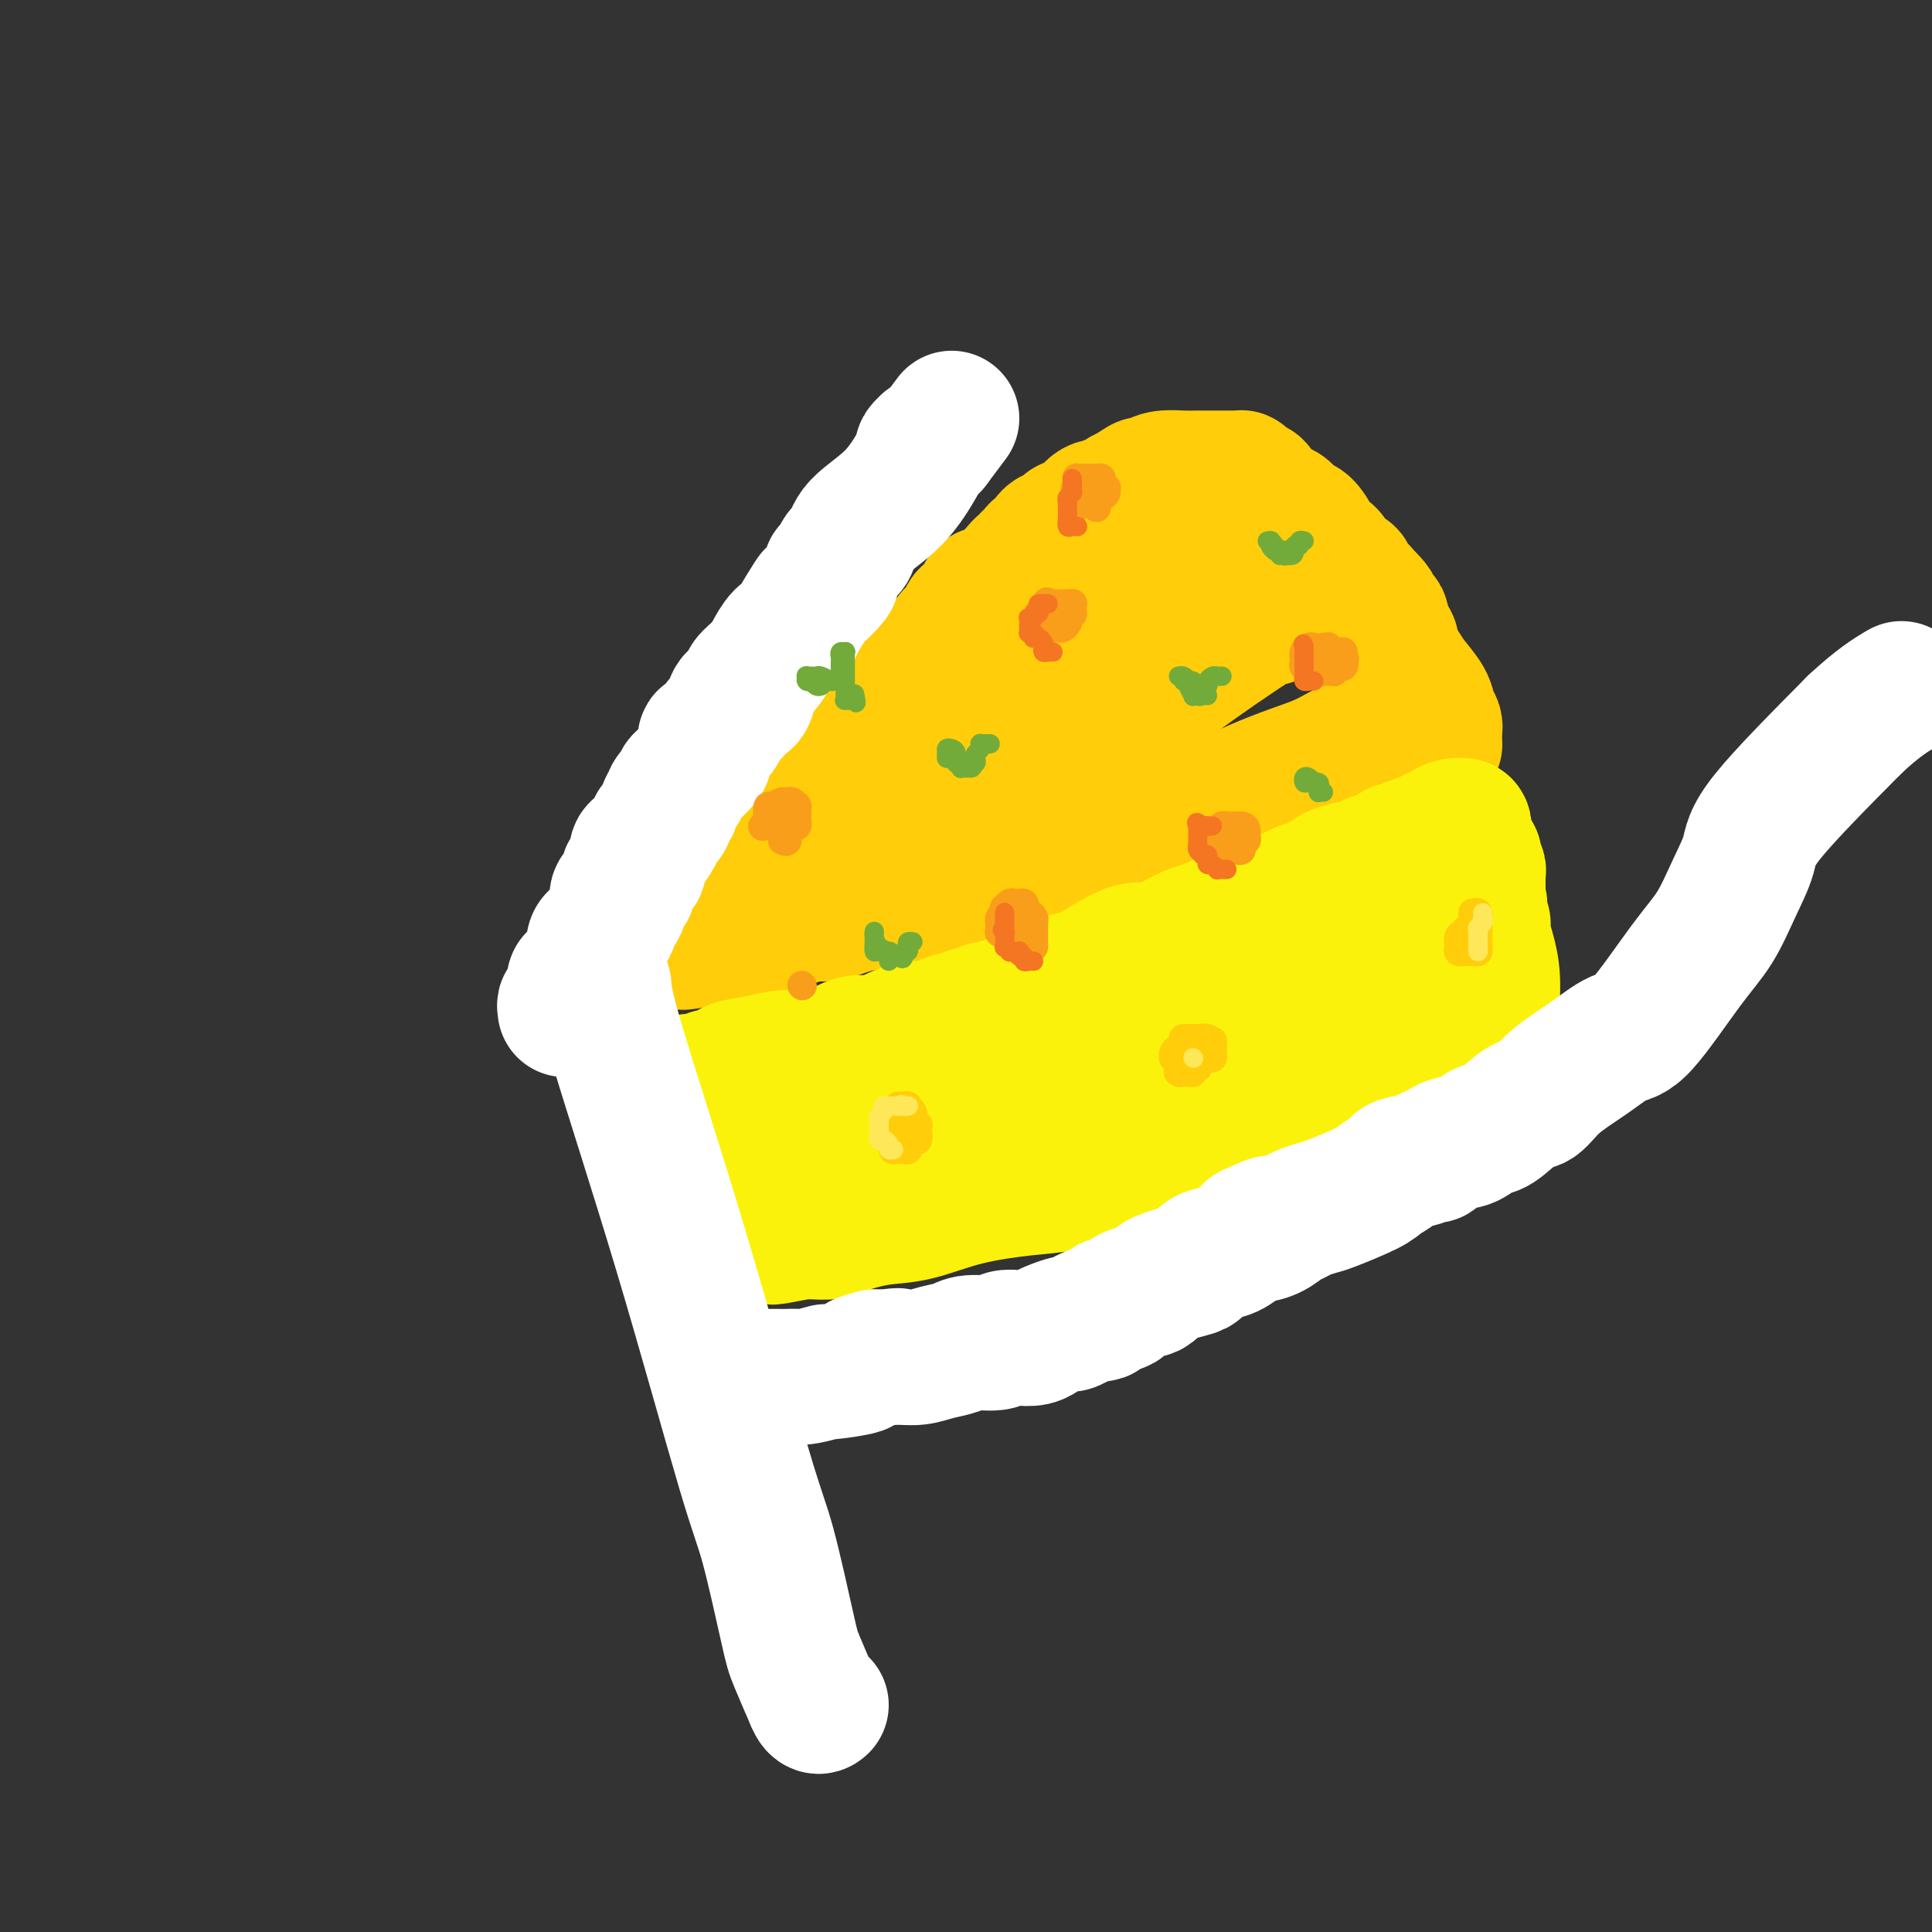 <svg viewBox='0 0 400 400' version='1.1' xmlns='http://www.w3.org/2000/svg' xmlns:xlink='http://www.w3.org/1999/xlink'><rect x="0" y="0" width="400" height="400" fill="#333333" stroke="none"/><g fill='none' stroke='rgb(255,205,10)' stroke-width='28' stroke-linecap='round' stroke-linejoin='round'><path d='M139,190c-5.905,3.611 -11.810,7.223 4,-2c15.810,-9.223 53.336,-31.279 75,-44c21.664,-12.721 27.466,-16.106 33,-19c5.534,-2.894 10.800,-5.297 14,-7c3.200,-1.703 4.335,-2.705 5,-3c0.665,-0.295 0.860,0.117 1,0c0.140,-0.117 0.223,-0.763 0,-1c-0.223,-0.237 -0.753,-0.065 -1,0c-0.247,0.065 -0.212,0.021 0,0c0.212,-0.021 0.601,-0.020 0,0c-0.601,0.020 -2.191,0.060 -3,0c-0.809,-0.060 -0.838,-0.221 -1,0c-0.162,0.221 -0.456,0.822 -1,1c-0.544,0.178 -1.339,-0.067 -2,0c-0.661,0.067 -1.189,0.448 -2,1c-0.811,0.552 -1.906,1.276 -3,2'/><path d='M258,118c-3.302,1.280 -5.557,2.980 -11,7c-5.443,4.020 -14.073,10.359 -19,14c-4.927,3.641 -6.149,4.583 -11,8c-4.851,3.417 -13.330,9.310 -19,13c-5.670,3.690 -8.530,5.178 -10,6c-1.470,0.822 -1.548,0.977 -2,1c-0.452,0.023 -1.276,-0.087 -2,0c-0.724,0.087 -1.348,0.371 -2,1c-0.652,0.629 -1.330,1.602 -2,2c-0.670,0.398 -1.330,0.219 -2,1c-0.670,0.781 -1.348,2.522 -2,3c-0.652,0.478 -1.278,-0.305 -2,0c-0.722,0.305 -1.541,1.700 -3,3c-1.459,1.300 -3.557,2.506 -5,3c-1.443,0.494 -2.229,0.276 -3,1c-0.771,0.724 -1.527,2.390 -2,3c-0.473,0.610 -0.662,0.163 -1,0c-0.338,-0.163 -0.824,-0.044 -1,0c-0.176,0.044 -0.040,0.012 0,0c0.040,-0.012 -0.014,-0.004 0,0c0.014,0.004 0.096,0.003 0,0c-0.096,-0.003 -0.371,-0.009 0,0c0.371,0.009 1.388,0.033 2,0c0.612,-0.033 0.819,-0.124 1,0c0.181,0.124 0.338,0.464 1,0c0.662,-0.464 1.831,-1.732 3,-3'/><path d='M166,181c0.775,-0.609 0.212,-0.632 2,-1c1.788,-0.368 5.927,-1.082 11,-3c5.073,-1.918 11.079,-5.040 16,-8c4.921,-2.960 8.756,-5.758 13,-8c4.244,-2.242 8.898,-3.929 11,-5c2.102,-1.071 1.654,-1.526 2,-2c0.346,-0.474 1.486,-0.967 2,-1c0.514,-0.033 0.400,0.393 1,0c0.600,-0.393 1.913,-1.607 4,-3c2.087,-1.393 4.946,-2.967 7,-4c2.054,-1.033 3.301,-1.525 4,-2c0.699,-0.475 0.848,-0.934 5,-4c4.152,-3.066 12.307,-8.740 16,-11c3.693,-2.260 2.926,-1.107 3,-1c0.074,0.107 0.991,-0.832 2,-2c1.009,-1.168 2.112,-2.564 3,-3c0.888,-0.436 1.561,0.087 2,0c0.439,-0.087 0.643,-0.783 1,-1c0.357,-0.217 0.866,0.044 1,0c0.134,-0.044 -0.107,-0.393 0,-1c0.107,-0.607 0.561,-1.473 1,-2c0.439,-0.527 0.864,-0.716 1,-1c0.136,-0.284 -0.016,-0.665 0,-1c0.016,-0.335 0.200,-0.626 0,-1c-0.200,-0.374 -0.785,-0.831 -1,-1c-0.215,-0.169 -0.062,-0.048 0,0c0.062,0.048 0.031,0.024 0,0'/><path d='M273,115c0.244,-0.693 -0.146,1.074 0,2c0.146,0.926 0.828,1.009 1,1c0.172,-0.009 -0.166,-0.111 0,0c0.166,0.111 0.838,0.436 1,1c0.162,0.564 -0.184,1.369 0,2c0.184,0.631 0.898,1.089 1,1c0.102,-0.089 -0.408,-0.726 0,0c0.408,0.726 1.733,2.816 3,4c1.267,1.184 2.475,1.461 3,2c0.525,0.539 0.366,1.340 1,2c0.634,0.660 2.061,1.181 3,2c0.939,0.819 1.389,1.938 2,3c0.611,1.062 1.383,2.067 2,3c0.617,0.933 1.079,1.795 2,3c0.921,1.205 2.299,2.753 3,4c0.701,1.247 0.724,2.193 1,3c0.276,0.807 0.806,1.474 1,2c0.194,0.526 0.052,0.910 0,1c-0.052,0.090 -0.014,-0.116 0,0c0.014,0.116 0.004,0.553 0,1c-0.004,0.447 -0.003,0.904 0,1c0.003,0.096 0.006,-0.171 0,0c-0.006,0.171 -0.023,0.778 0,1c0.023,0.222 0.085,0.060 0,0c-0.085,-0.060 -0.315,-0.016 -1,0c-0.685,0.016 -1.823,0.004 -3,0c-1.177,-0.004 -2.394,-0.001 -3,0c-0.606,0.001 -0.602,0.000 -1,0c-0.398,-0.000 -1.199,-0.000 -2,0'/><path d='M287,154c-1.655,-0.002 -0.793,-0.006 -1,0c-0.207,0.006 -1.482,0.023 -2,0c-0.518,-0.023 -0.279,-0.086 -1,0c-0.721,0.086 -2.403,0.320 -4,1c-1.597,0.680 -3.111,1.807 -6,3c-2.889,1.193 -7.155,2.452 -13,5c-5.845,2.548 -13.270,6.386 -17,8c-3.730,1.614 -3.764,1.006 -4,1c-0.236,-0.006 -0.673,0.590 -2,1c-1.327,0.410 -3.542,0.634 -5,1c-1.458,0.366 -2.157,0.875 -2,1c0.157,0.125 1.169,-0.133 0,0c-1.169,0.133 -4.521,0.658 -6,1c-1.479,0.342 -1.086,0.501 -3,1c-1.914,0.499 -6.134,1.337 -9,2c-2.866,0.663 -4.378,1.152 -7,2c-2.622,0.848 -6.356,2.056 -9,3c-2.644,0.944 -4.199,1.625 -7,2c-2.801,0.375 -6.849,0.443 -10,1c-3.151,0.557 -5.406,1.601 -7,2c-1.594,0.399 -2.528,0.153 -3,0c-0.472,-0.153 -0.480,-0.213 -1,0c-0.520,0.213 -1.550,0.697 -3,1c-1.450,0.303 -3.319,0.424 -5,1c-1.681,0.576 -3.172,1.608 -4,2c-0.828,0.392 -0.991,0.143 -2,0c-1.009,-0.143 -2.864,-0.182 -4,0c-1.136,0.182 -1.552,0.585 -3,1c-1.448,0.415 -3.928,0.843 -5,1c-1.072,0.157 -0.735,0.045 -1,0c-0.265,-0.045 -1.133,-0.022 -2,0'/><path d='M139,195c-7.918,1.393 -2.714,0.374 -1,0c1.714,-0.374 -0.063,-0.103 -1,0c-0.937,0.103 -1.035,0.038 -1,0c0.035,-0.038 0.203,-0.049 0,0c-0.203,0.049 -0.776,0.156 -1,0c-0.224,-0.156 -0.098,-0.577 0,-1c0.098,-0.423 0.170,-0.848 0,-1c-0.170,-0.152 -0.581,-0.030 -1,0c-0.419,0.030 -0.845,-0.033 -1,0c-0.155,0.033 -0.037,0.162 0,0c0.037,-0.162 -0.006,-0.616 0,-1c0.006,-0.384 0.061,-0.699 0,-1c-0.061,-0.301 -0.236,-0.589 0,-1c0.236,-0.411 0.885,-0.946 1,-1c0.115,-0.054 -0.303,0.371 0,0c0.303,-0.371 1.327,-1.539 2,-2c0.673,-0.461 0.994,-0.215 1,0c0.006,0.215 -0.302,0.398 0,0c0.302,-0.398 1.216,-1.378 2,-2c0.784,-0.622 1.439,-0.887 2,-1c0.561,-0.113 1.029,-0.072 1,0c-0.029,0.072 -0.555,0.177 0,0c0.555,-0.177 2.190,-0.636 3,-1c0.810,-0.364 0.794,-0.634 1,-1c0.206,-0.366 0.632,-0.829 1,-1c0.368,-0.171 0.676,-0.049 2,-1c1.324,-0.951 3.662,-2.976 6,-5'/><path d='M155,175c6.532,-5.758 11.861,-12.653 16,-17c4.139,-4.347 7.088,-6.148 10,-9c2.912,-2.852 5.789,-6.757 8,-9c2.211,-2.243 3.757,-2.824 5,-4c1.243,-1.176 2.182,-2.948 3,-4c0.818,-1.052 1.513,-1.386 2,-2c0.487,-0.614 0.765,-1.509 1,-2c0.235,-0.491 0.428,-0.577 1,-1c0.572,-0.423 1.525,-1.183 2,-2c0.475,-0.817 0.473,-1.689 1,-2c0.527,-0.311 1.581,-0.059 3,-1c1.419,-0.941 3.201,-3.074 4,-4c0.799,-0.926 0.614,-0.643 1,-1c0.386,-0.357 1.342,-1.352 2,-2c0.658,-0.648 1.017,-0.948 1,-1c-0.017,-0.052 -0.409,0.146 0,0c0.409,-0.146 1.619,-0.635 2,-1c0.381,-0.365 -0.068,-0.605 0,-1c0.068,-0.395 0.652,-0.946 1,-1c0.348,-0.054 0.460,0.390 1,0c0.540,-0.390 1.510,-1.615 2,-2c0.490,-0.385 0.502,0.070 1,0c0.498,-0.070 1.481,-0.664 2,-1c0.519,-0.336 0.573,-0.415 1,-1c0.427,-0.585 1.226,-1.676 2,-2c0.774,-0.324 1.521,0.120 2,0c0.479,-0.120 0.689,-0.803 1,-1c0.311,-0.197 0.723,0.091 1,0c0.277,-0.091 0.421,-0.563 1,-1c0.579,-0.437 1.594,-0.839 2,-1c0.406,-0.161 0.203,-0.080 0,0'/><path d='M234,102c4.969,-3.498 1.891,-0.744 1,0c-0.891,0.744 0.406,-0.522 1,-1c0.594,-0.478 0.484,-0.166 1,0c0.516,0.166 1.659,0.188 2,0c0.341,-0.188 -0.118,-0.586 0,-1c0.118,-0.414 0.814,-0.843 2,-1c1.186,-0.157 2.860,-0.042 4,0c1.140,0.042 1.744,0.011 3,0c1.256,-0.011 3.164,-0.003 4,0c0.836,0.003 0.602,0.000 1,0c0.398,-0.000 1.430,0.003 2,0c0.570,-0.003 0.677,-0.011 1,0c0.323,0.011 0.860,0.040 1,0c0.140,-0.040 -0.119,-0.149 0,0c0.119,0.149 0.616,0.555 1,1c0.384,0.445 0.655,0.930 1,1c0.345,0.070 0.764,-0.275 1,0c0.236,0.275 0.289,1.171 1,2c0.711,0.829 2.078,1.590 3,2c0.922,0.410 1.398,0.467 2,1c0.602,0.533 1.330,1.541 2,2c0.670,0.459 1.281,0.368 2,1c0.719,0.632 1.545,1.986 2,3c0.455,1.014 0.539,1.686 1,2c0.461,0.314 1.299,0.269 2,1c0.701,0.731 1.266,2.237 2,3c0.734,0.763 1.636,0.782 2,1c0.364,0.218 0.190,0.636 0,1c-0.190,0.364 -0.397,0.675 0,1c0.397,0.325 1.399,0.664 2,1c0.601,0.336 0.800,0.668 1,1'/><path d='M282,123c3.947,3.909 1.813,2.182 1,2c-0.813,-0.182 -0.306,1.180 0,2c0.306,0.820 0.411,1.098 1,1c0.589,-0.098 1.660,-0.573 2,0c0.340,0.573 -0.053,2.195 0,3c0.053,0.805 0.550,0.794 1,1c0.450,0.206 0.853,0.630 1,1c0.147,0.370 0.040,0.687 0,1c-0.040,0.313 -0.011,0.623 0,1c0.011,0.377 0.003,0.822 0,1c-0.003,0.178 -0.002,0.089 0,0'/></g>
<g fill='none' stroke='rgb(251,242,11)' stroke-width='28' stroke-linecap='round' stroke-linejoin='round'><path d='M144,224c0.333,-0.030 0.665,-0.060 1,0c0.335,0.060 0.672,0.209 1,0c0.328,-0.209 0.648,-0.777 1,-1c0.352,-0.223 0.735,-0.101 1,0c0.265,0.101 0.410,0.181 1,0c0.590,-0.181 1.624,-0.622 2,-1c0.376,-0.378 0.095,-0.691 1,-1c0.905,-0.309 2.997,-0.612 5,-1c2.003,-0.388 3.918,-0.860 5,-1c1.082,-0.140 1.329,0.050 3,0c1.671,-0.050 4.764,-0.342 7,-1c2.236,-0.658 3.615,-1.683 5,-2c1.385,-0.317 2.778,0.074 4,0c1.222,-0.074 2.275,-0.611 3,-1c0.725,-0.389 1.124,-0.629 2,-1c0.876,-0.371 2.230,-0.873 3,-1c0.770,-0.127 0.955,0.122 2,0c1.045,-0.122 2.948,-0.616 4,-1c1.052,-0.384 1.251,-0.660 3,-1c1.749,-0.340 5.048,-0.745 6,-1c0.952,-0.255 -0.442,-0.358 1,-1c1.442,-0.642 5.721,-1.821 10,-3'/><path d='M215,206c12.042,-3.416 6.648,-2.957 6,-3c-0.648,-0.043 3.450,-0.589 5,-1c1.550,-0.411 0.551,-0.688 2,-1c1.449,-0.312 5.345,-0.658 7,-1c1.655,-0.342 1.068,-0.680 1,-1c-0.068,-0.320 0.382,-0.621 1,-1c0.618,-0.379 1.405,-0.835 2,-1c0.595,-0.165 0.997,-0.037 1,0c0.003,0.037 -0.393,-0.016 0,0c0.393,0.016 1.577,0.103 3,0c1.423,-0.103 3.086,-0.395 4,-1c0.914,-0.605 1.080,-1.524 2,-2c0.920,-0.476 2.595,-0.508 4,-1c1.405,-0.492 2.540,-1.442 4,-2c1.460,-0.558 3.246,-0.724 5,-1c1.754,-0.276 3.475,-0.662 4,-1c0.525,-0.338 -0.147,-0.629 0,-1c0.147,-0.371 1.114,-0.821 2,-1c0.886,-0.179 1.693,-0.085 2,0c0.307,0.085 0.114,0.163 0,0c-0.114,-0.163 -0.149,-0.566 0,-1c0.149,-0.434 0.482,-0.900 1,-1c0.518,-0.100 1.222,0.166 2,0c0.778,-0.166 1.631,-0.766 2,-1c0.369,-0.234 0.253,-0.104 1,0c0.747,0.104 2.358,0.183 3,0c0.642,-0.183 0.316,-0.626 0,-1c-0.316,-0.374 -0.624,-0.678 0,-1c0.624,-0.322 2.178,-0.664 3,-1c0.822,-0.336 0.911,-0.668 1,-1'/><path d='M283,180c10.411,-4.018 2.440,-1.063 0,0c-2.440,1.063 0.652,0.232 2,0c1.348,-0.232 0.954,0.133 1,0c0.046,-0.133 0.533,-0.764 1,-1c0.467,-0.236 0.913,-0.077 1,0c0.087,0.077 -0.187,0.072 0,0c0.187,-0.072 0.835,-0.213 1,0c0.165,0.213 -0.152,0.778 0,1c0.152,0.222 0.772,0.101 1,0c0.228,-0.101 0.062,-0.181 0,0c-0.062,0.181 -0.020,0.623 0,1c0.020,0.377 0.020,0.689 0,1c-0.020,0.311 -0.058,0.622 0,1c0.058,0.378 0.212,0.822 0,1c-0.212,0.178 -0.789,0.089 -1,0c-0.211,-0.089 -0.057,-0.178 0,0c0.057,0.178 0.015,0.623 0,1c-0.015,0.377 -0.004,0.686 0,1c0.004,0.314 0.001,0.633 0,1c-0.001,0.367 -0.000,0.784 0,1c0.000,0.216 0.000,0.233 0,1c-0.000,0.767 -0.000,2.285 0,3c0.000,0.715 0.000,0.628 0,1c-0.000,0.372 -0.000,1.203 0,2c0.000,0.797 0.000,1.561 0,2c-0.000,0.439 -0.000,0.554 0,1c0.000,0.446 0.000,1.223 0,2'/><path d='M289,200c-0.155,3.190 -0.041,2.165 0,2c0.041,-0.165 0.011,0.530 0,1c-0.011,0.470 -0.003,0.715 0,1c0.003,0.285 0.001,0.611 0,1c-0.001,0.389 0.001,0.840 0,1c-0.001,0.160 -0.003,0.028 0,0c0.003,-0.028 0.012,0.049 0,0c-0.012,-0.049 -0.044,-0.223 0,0c0.044,0.223 0.162,0.844 0,1c-0.162,0.156 -0.606,-0.154 -1,0c-0.394,0.154 -0.738,0.773 -1,1c-0.262,0.227 -0.442,0.061 -1,0c-0.558,-0.061 -1.495,-0.016 -2,0c-0.505,0.016 -0.577,0.004 -1,0c-0.423,-0.004 -1.198,-0.001 -2,0c-0.802,0.001 -1.633,-0.000 -2,0c-0.367,0.000 -0.271,0.003 -1,0c-0.729,-0.003 -2.284,-0.011 -3,0c-0.716,0.011 -0.594,0.041 -1,0c-0.406,-0.041 -1.341,-0.152 -2,0c-0.659,0.152 -1.043,0.566 -2,1c-0.957,0.434 -2.487,0.889 -3,1c-0.513,0.111 -0.008,-0.123 -1,0c-0.992,0.123 -3.480,0.604 -5,1c-1.520,0.396 -2.070,0.708 -3,1c-0.930,0.292 -2.239,0.563 -4,1c-1.761,0.437 -3.974,1.041 -6,2c-2.026,0.959 -3.865,2.274 -6,3c-2.135,0.726 -4.568,0.863 -7,1'/><path d='M235,219c-7.354,2.743 -7.239,4.099 -8,5c-0.761,0.901 -2.397,1.345 -4,2c-1.603,0.655 -3.172,1.520 -4,2c-0.828,0.480 -0.916,0.574 -2,1c-1.084,0.426 -3.162,1.185 -5,2c-1.838,0.815 -3.434,1.685 -4,2c-0.566,0.315 -0.103,0.074 0,0c0.103,-0.074 -0.155,0.018 -1,0c-0.845,-0.018 -2.279,-0.145 -3,0c-0.721,0.145 -0.731,0.564 -2,1c-1.269,0.436 -3.797,0.890 -5,1c-1.203,0.110 -1.083,-0.124 -1,0c0.083,0.124 0.127,0.608 -1,1c-1.127,0.392 -3.424,0.694 -5,1c-1.576,0.306 -2.429,0.618 -3,1c-0.571,0.382 -0.860,0.835 -2,1c-1.140,0.165 -3.131,0.043 -4,0c-0.869,-0.043 -0.617,-0.008 -1,0c-0.383,0.008 -1.402,-0.012 -2,0c-0.598,0.012 -0.774,0.055 -1,0c-0.226,-0.055 -0.502,-0.207 -1,0c-0.498,0.207 -1.218,0.773 -2,1c-0.782,0.227 -1.627,0.114 -2,0c-0.373,-0.114 -0.275,-0.228 -1,0c-0.725,0.228 -2.273,0.797 -3,1c-0.727,0.203 -0.632,0.040 -1,0c-0.368,-0.040 -1.198,0.042 -2,0c-0.802,-0.042 -1.576,-0.207 -2,0c-0.424,0.207 -0.499,0.787 -1,1c-0.501,0.213 -1.429,0.061 -2,0c-0.571,-0.061 -0.786,-0.030 -1,0'/><path d='M159,242c-8.208,1.426 -4.227,0.491 -3,0c1.227,-0.491 -0.301,-0.538 -1,0c-0.699,0.538 -0.568,1.661 -1,2c-0.432,0.339 -1.425,-0.105 -2,0c-0.575,0.105 -0.731,0.760 -1,1c-0.269,0.240 -0.650,0.064 -1,0c-0.350,-0.064 -0.668,-0.017 -1,0c-0.332,0.017 -0.676,0.004 -1,0c-0.324,-0.004 -0.626,-0.000 -1,0c-0.374,0.000 -0.818,-0.003 -1,0c-0.182,0.003 -0.102,0.012 0,0c0.102,-0.012 0.224,-0.044 0,0c-0.224,0.044 -0.796,0.165 -1,0c-0.204,-0.165 -0.041,-0.617 0,-1c0.041,-0.383 -0.042,-0.698 0,-1c0.042,-0.302 0.207,-0.592 0,-1c-0.207,-0.408 -0.788,-0.935 -1,-1c-0.212,-0.065 -0.057,0.334 0,0c0.057,-0.334 0.015,-1.399 0,-2c-0.015,-0.601 -0.004,-0.739 0,-1c0.004,-0.261 0.001,-0.646 0,-1c-0.001,-0.354 -0.001,-0.677 0,-1'/><path d='M144,236c-0.377,-1.782 -0.818,-1.738 -1,-2c-0.182,-0.262 -0.105,-0.831 0,-1c0.105,-0.169 0.238,0.061 0,0c-0.238,-0.061 -0.848,-0.413 -1,-1c-0.152,-0.587 0.156,-1.410 0,-2c-0.156,-0.590 -0.774,-0.946 -1,-1c-0.226,-0.054 -0.060,0.193 0,0c0.060,-0.193 0.016,-0.825 0,-1c-0.016,-0.175 -0.002,0.107 0,0c0.002,-0.107 -0.007,-0.603 0,-1c0.007,-0.397 0.029,-0.695 0,-1c-0.029,-0.305 -0.111,-0.617 0,-1c0.111,-0.383 0.415,-0.836 1,-1c0.585,-0.164 1.452,-0.040 2,0c0.548,0.040 0.776,-0.003 1,0c0.224,0.003 0.443,0.054 1,0c0.557,-0.054 1.450,-0.211 2,0c0.550,0.211 0.756,0.790 1,1c0.244,0.210 0.527,0.050 1,0c0.473,-0.050 1.136,0.009 2,0c0.864,-0.009 1.929,-0.085 3,0c1.071,0.085 2.149,0.332 5,0c2.851,-0.332 7.474,-1.241 12,-3c4.526,-1.759 8.953,-4.366 13,-6c4.047,-1.634 7.714,-2.294 10,-3c2.286,-0.706 3.190,-1.457 4,-2c0.810,-0.543 1.526,-0.877 2,-1c0.474,-0.123 0.707,-0.035 1,0c0.293,0.035 0.647,0.018 1,0'/><path d='M203,210c6.896,-2.250 2.637,-0.374 1,0c-1.637,0.374 -0.651,-0.752 0,-1c0.651,-0.248 0.967,0.384 3,0c2.033,-0.384 5.782,-1.783 9,-3c3.218,-1.217 5.906,-2.253 9,-4c3.094,-1.747 6.596,-4.206 9,-5c2.404,-0.794 3.712,0.078 5,0c1.288,-0.078 2.557,-1.106 4,-2c1.443,-0.894 3.061,-1.654 4,-2c0.939,-0.346 1.198,-0.276 3,-1c1.802,-0.724 5.147,-2.240 7,-3c1.853,-0.760 2.212,-0.763 3,-1c0.788,-0.237 2.003,-0.707 3,-1c0.997,-0.293 1.776,-0.408 3,-1c1.224,-0.592 2.893,-1.660 4,-2c1.107,-0.340 1.653,0.050 2,0c0.347,-0.050 0.497,-0.539 1,-1c0.503,-0.461 1.359,-0.894 2,-1c0.641,-0.106 1.067,0.115 1,0c-0.067,-0.115 -0.626,-0.566 0,-1c0.626,-0.434 2.439,-0.851 3,-1c0.561,-0.149 -0.130,-0.030 0,0c0.130,0.030 1.080,-0.030 2,0c0.920,0.030 1.808,0.149 2,0c0.192,-0.149 -0.313,-0.566 0,-1c0.313,-0.434 1.445,-0.886 2,-1c0.555,-0.114 0.533,0.110 1,0c0.467,-0.110 1.424,-0.555 2,-1c0.576,-0.445 0.770,-0.889 1,-1c0.230,-0.111 0.494,0.111 1,0c0.506,-0.111 1.253,-0.556 2,-1'/><path d='M292,175c14.172,-5.349 5.103,-1.223 2,0c-3.103,1.223 -0.240,-0.457 1,-1c1.240,-0.543 0.858,0.051 1,0c0.142,-0.051 0.807,-0.749 1,-1c0.193,-0.251 -0.085,-0.057 0,0c0.085,0.057 0.535,-0.023 1,0c0.465,0.023 0.947,0.150 1,0c0.053,-0.150 -0.322,-0.577 0,-1c0.322,-0.423 1.340,-0.842 2,-1c0.660,-0.158 0.961,-0.054 1,0c0.039,0.054 -0.186,0.057 0,0c0.186,-0.057 0.782,-0.174 1,0c0.218,0.174 0.058,0.639 0,1c-0.058,0.361 -0.015,0.618 0,1c0.015,0.382 0.002,0.890 0,1c-0.002,0.110 0.007,-0.178 0,0c-0.007,0.178 -0.030,0.821 0,1c0.030,0.179 0.112,-0.107 0,0c-0.112,0.107 -0.419,0.606 0,1c0.419,0.394 1.562,0.682 2,1c0.438,0.318 0.170,0.667 0,1c-0.170,0.333 -0.242,0.652 0,1c0.242,0.348 0.797,0.726 1,1c0.203,0.274 0.054,0.445 0,1c-0.054,0.555 -0.015,1.496 0,2c0.015,0.504 0.004,0.573 0,1c-0.004,0.427 -0.002,1.214 0,2'/><path d='M306,186c0.769,2.439 0.191,1.036 0,1c-0.191,-0.036 0.004,1.293 0,2c-0.004,0.707 -0.207,0.790 0,1c0.207,0.210 0.825,0.548 1,1c0.175,0.452 -0.093,1.020 0,2c0.093,0.980 0.547,2.374 1,4c0.453,1.626 0.906,3.486 1,6c0.094,2.514 -0.170,5.681 0,8c0.170,2.319 0.774,3.788 1,5c0.226,1.212 0.074,2.167 0,3c-0.074,0.833 -0.072,1.544 0,2c0.072,0.456 0.212,0.658 0,1c-0.212,0.342 -0.778,0.824 -1,1c-0.222,0.176 -0.102,0.047 0,0c0.102,-0.047 0.185,-0.013 0,0c-0.185,0.013 -0.637,0.004 -1,0c-0.363,-0.004 -0.636,-0.005 -1,0c-0.364,0.005 -0.818,0.015 -1,0c-0.182,-0.015 -0.091,-0.056 0,0c0.091,0.056 0.183,0.208 0,0c-0.183,-0.208 -0.640,-0.776 -1,-1c-0.360,-0.224 -0.622,-0.102 -1,0c-0.378,0.102 -0.871,0.185 -1,0c-0.129,-0.185 0.106,-0.638 0,-1c-0.106,-0.362 -0.553,-0.633 -1,-1c-0.447,-0.367 -0.893,-0.830 -1,-1c-0.107,-0.170 0.125,-0.046 0,0c-0.125,0.046 -0.607,0.013 -1,0c-0.393,-0.013 -0.696,-0.007 -1,0'/><path d='M299,219c-2.108,-0.691 -1.879,-0.917 -2,-1c-0.121,-0.083 -0.591,-0.022 -1,0c-0.409,0.022 -0.756,0.006 -1,0c-0.244,-0.006 -0.385,-0.002 -1,0c-0.615,0.002 -1.704,0.001 -2,0c-0.296,-0.001 0.202,-0.003 0,0c-0.202,0.003 -1.103,0.011 -2,0c-0.897,-0.011 -1.791,-0.043 -2,0c-0.209,0.043 0.265,0.159 -2,1c-2.265,0.841 -7.271,2.407 -9,3c-1.729,0.593 -0.183,0.212 -2,1c-1.817,0.788 -6.999,2.746 -14,6c-7.001,3.254 -15.821,7.804 -20,10c-4.179,2.196 -3.716,2.039 -4,2c-0.284,-0.039 -1.316,0.042 -2,0c-0.684,-0.042 -1.021,-0.205 -2,0c-0.979,0.205 -2.601,0.780 -3,1c-0.399,0.220 0.427,0.086 0,0c-0.427,-0.086 -2.105,-0.123 -3,0c-0.895,0.123 -1.006,0.408 -2,1c-0.994,0.592 -2.869,1.492 -5,2c-2.131,0.508 -4.517,0.622 -8,1c-3.483,0.378 -8.063,1.018 -12,2c-3.937,0.982 -7.231,2.305 -10,3c-2.769,0.695 -5.014,0.761 -7,1c-1.986,0.239 -3.712,0.653 -5,1c-1.288,0.347 -2.139,0.629 -3,1c-0.861,0.371 -1.732,0.831 -3,1c-1.268,0.169 -2.934,0.048 -4,0c-1.066,-0.048 -1.533,-0.024 -2,0'/><path d='M166,255c-11.181,2.166 -3.635,0.581 -1,0c2.635,-0.581 0.358,-0.158 -1,0c-1.358,0.158 -1.799,0.052 -2,0c-0.201,-0.052 -0.163,-0.052 0,0c0.163,0.052 0.450,0.154 0,0c-0.450,-0.154 -1.637,-0.563 -2,-1c-0.363,-0.437 0.099,-0.901 0,-1c-0.099,-0.099 -0.757,0.166 -1,0c-0.243,-0.166 -0.069,-0.762 0,-1c0.069,-0.238 0.035,-0.119 0,0'/></g>
<g fill='none' stroke='rgb(255,255,255)' stroke-width='28' stroke-linecap='round' stroke-linejoin='round'><path d='M117,209c-0.083,-0.483 -0.166,-0.966 0,-1c0.166,-0.034 0.580,0.382 1,0c0.420,-0.382 0.845,-1.560 1,-2c0.155,-0.440 0.041,-0.141 0,0c-0.041,0.141 -0.008,0.125 0,0c0.008,-0.125 -0.009,-0.358 0,-1c0.009,-0.642 0.045,-1.692 0,-2c-0.045,-0.308 -0.171,0.126 0,0c0.171,-0.126 0.638,-0.811 1,-1c0.362,-0.189 0.619,0.119 1,0c0.381,-0.119 0.886,-0.666 1,-1c0.114,-0.334 -0.163,-0.457 0,-1c0.163,-0.543 0.765,-1.508 1,-2c0.235,-0.492 0.105,-0.513 0,-1c-0.105,-0.487 -0.183,-1.440 0,-2c0.183,-0.560 0.626,-0.728 1,-1c0.374,-0.272 0.678,-0.649 1,-1c0.322,-0.351 0.661,-0.675 1,-1'/><path d='M126,192c1.561,-3.257 0.962,-2.898 1,-3c0.038,-0.102 0.712,-0.665 1,-1c0.288,-0.335 0.190,-0.442 0,-1c-0.190,-0.558 -0.471,-1.567 0,-2c0.471,-0.433 1.694,-0.291 2,-1c0.306,-0.709 -0.305,-2.268 0,-3c0.305,-0.732 1.525,-0.637 2,-1c0.475,-0.363 0.205,-1.183 0,-2c-0.205,-0.817 -0.344,-1.629 0,-2c0.344,-0.371 1.172,-0.301 2,-1c0.828,-0.699 1.657,-2.167 2,-3c0.343,-0.833 0.201,-1.031 0,-1c-0.201,0.031 -0.462,0.290 0,0c0.462,-0.290 1.648,-1.128 2,-2c0.352,-0.872 -0.131,-1.778 0,-2c0.131,-0.222 0.875,0.238 1,0c0.125,-0.238 -0.371,-1.176 0,-2c0.371,-0.824 1.608,-1.534 2,-2c0.392,-0.466 -0.063,-0.690 0,-1c0.063,-0.310 0.643,-0.708 1,-1c0.357,-0.292 0.490,-0.479 1,-1c0.510,-0.521 1.398,-1.376 2,-2c0.602,-0.624 0.917,-1.018 1,-2c0.083,-0.982 -0.066,-2.553 0,-3c0.066,-0.447 0.346,0.231 1,0c0.654,-0.231 1.680,-1.371 2,-2c0.320,-0.629 -0.068,-0.746 0,-1c0.068,-0.254 0.591,-0.644 1,-1c0.409,-0.356 0.705,-0.678 1,-1'/><path d='M151,148c4.121,-6.905 1.925,-2.167 1,-1c-0.925,1.167 -0.578,-1.236 0,-2c0.578,-0.764 1.389,0.113 2,0c0.611,-0.113 1.024,-1.215 1,-2c-0.024,-0.785 -0.484,-1.254 0,-2c0.484,-0.746 1.913,-1.768 3,-3c1.087,-1.232 1.833,-2.672 2,-3c0.167,-0.328 -0.245,0.458 0,0c0.245,-0.458 1.149,-2.158 2,-3c0.851,-0.842 1.651,-0.825 2,-1c0.349,-0.175 0.247,-0.543 1,-2c0.753,-1.457 2.360,-4.002 3,-5c0.640,-0.998 0.314,-0.449 1,-1c0.686,-0.551 2.383,-2.202 3,-3c0.617,-0.798 0.154,-0.742 0,-1c-0.154,-0.258 0.000,-0.829 0,-1c-0.000,-0.171 -0.154,0.058 0,0c0.154,-0.058 0.617,-0.405 1,-1c0.383,-0.595 0.684,-1.440 1,-2c0.316,-0.560 0.645,-0.836 1,-1c0.355,-0.164 0.736,-0.215 1,-1c0.264,-0.785 0.409,-2.304 2,-4c1.591,-1.696 4.626,-3.568 7,-6c2.374,-2.432 4.085,-5.422 5,-7c0.915,-1.578 1.033,-1.743 1,-2c-0.033,-0.257 -0.219,-0.605 0,-1c0.219,-0.395 0.842,-0.838 1,-1c0.158,-0.162 -0.150,-0.044 0,0c0.150,0.044 0.757,0.012 1,0c0.243,-0.012 0.121,-0.006 0,0'/><path d='M193,92c7.000,-9.333 3.500,-4.667 0,0'/><path d='M125,204c0.158,2.007 0.315,4.015 3,13c2.685,8.985 7.897,24.948 13,42c5.103,17.052 10.097,35.195 13,45c2.903,9.805 3.716,11.273 5,16c1.284,4.727 3.040,12.714 4,17c0.960,4.286 1.122,4.872 2,7c0.878,2.128 2.470,5.800 3,7c0.530,1.200 -0.002,-0.070 0,0c0.002,0.070 0.539,1.480 1,2c0.461,0.520 0.846,0.148 1,0c0.154,-0.148 0.077,-0.074 0,0'/><path d='M151,285c0.357,0.000 0.715,0.000 1,0c0.285,-0.000 0.499,-0.000 1,0c0.501,0.000 1.289,0.000 2,0c0.711,-0.000 1.346,-0.000 2,0c0.654,0.000 1.327,0.001 2,0c0.673,-0.001 1.345,-0.004 2,0c0.655,0.004 1.294,0.016 2,0c0.706,-0.016 1.481,-0.060 2,0c0.519,0.060 0.784,0.224 2,0c1.216,-0.224 3.385,-0.834 4,-1c0.615,-0.166 -0.324,0.113 1,0c1.324,-0.113 4.910,-0.619 6,-1c1.090,-0.381 -0.316,-0.638 0,-1c0.316,-0.362 2.354,-0.828 3,-1c0.646,-0.172 -0.101,-0.049 0,0c0.101,0.049 1.051,0.025 2,0'/><path d='M183,281c5.107,-0.615 1.875,-0.153 1,0c-0.875,0.153 0.605,-0.001 2,0c1.395,0.001 2.703,0.159 4,0c1.297,-0.159 2.584,-0.635 4,-1c1.416,-0.365 2.963,-0.620 4,-1c1.037,-0.380 1.566,-0.886 3,-1c1.434,-0.114 3.774,0.162 5,0c1.226,-0.162 1.338,-0.764 2,-1c0.662,-0.236 1.873,-0.106 3,0c1.127,0.106 2.169,0.188 3,0c0.831,-0.188 1.452,-0.646 2,-1c0.548,-0.354 1.023,-0.602 2,-1c0.977,-0.398 2.457,-0.944 3,-1c0.543,-0.056 0.148,0.378 1,0c0.852,-0.378 2.949,-1.568 4,-2c1.051,-0.432 1.054,-0.106 1,0c-0.054,0.106 -0.166,-0.008 0,0c0.166,0.008 0.608,0.139 1,0c0.392,-0.139 0.732,-0.547 1,-1c0.268,-0.453 0.462,-0.950 1,-1c0.538,-0.050 1.419,0.347 2,0c0.581,-0.347 0.862,-1.440 2,-2c1.138,-0.560 3.132,-0.588 4,-1c0.868,-0.412 0.609,-1.209 2,-2c1.391,-0.791 4.432,-1.578 6,-2c1.568,-0.422 1.663,-0.480 2,-1c0.337,-0.520 0.916,-1.501 2,-2c1.084,-0.499 2.672,-0.515 4,-1c1.328,-0.485 2.396,-1.438 3,-2c0.604,-0.562 0.744,-0.732 1,-1c0.256,-0.268 0.628,-0.634 1,-1'/><path d='M259,255c7.335,-3.432 3.171,-1.014 2,0c-1.171,1.014 0.649,0.622 2,0c1.351,-0.622 2.234,-1.474 3,-2c0.766,-0.526 1.417,-0.725 2,-1c0.583,-0.275 1.099,-0.626 2,-1c0.901,-0.374 2.186,-0.772 3,-1c0.814,-0.228 1.157,-0.285 3,-1c1.843,-0.715 5.187,-2.089 7,-3c1.813,-0.911 2.096,-1.358 3,-2c0.904,-0.642 2.429,-1.479 3,-2c0.571,-0.521 0.189,-0.726 1,-1c0.811,-0.274 2.814,-0.616 4,-1c1.186,-0.384 1.556,-0.808 2,-1c0.444,-0.192 0.962,-0.150 1,0c0.038,0.150 -0.403,0.408 0,0c0.403,-0.408 1.652,-1.483 3,-2c1.348,-0.517 2.797,-0.475 4,-1c1.203,-0.525 2.160,-1.616 3,-2c0.840,-0.384 1.563,-0.061 3,-1c1.437,-0.939 3.588,-3.138 5,-4c1.412,-0.862 2.084,-0.386 3,-1c0.916,-0.614 2.074,-2.319 4,-4c1.926,-1.681 4.619,-3.338 7,-5c2.381,-1.662 4.450,-3.327 6,-4c1.550,-0.673 2.580,-0.353 5,-3c2.420,-2.647 6.229,-8.262 9,-12c2.771,-3.738 4.502,-5.598 6,-8c1.498,-2.402 2.762,-5.345 4,-8c1.238,-2.655 2.449,-5.023 3,-7c0.551,-1.977 0.443,-3.565 4,-8c3.557,-4.435 10.778,-11.718 18,-19'/><path d='M384,150c4.800,-4.511 7.800,-6.289 9,-7c1.200,-0.711 0.600,-0.356 0,0'/></g>
<g fill='none' stroke='rgb(249,158,27)' stroke-width='6' stroke-linecap='round' stroke-linejoin='round'><path d='M166,204c0.000,0.000 0.100,0.100 0.1,0.1'/><path d='M253,173c0.000,-0.119 0.000,-0.238 0,0c-0.000,0.238 -0.001,0.834 0,1c0.001,0.166 0.002,-0.099 0,0c-0.002,0.099 -0.008,0.562 0,1c0.008,0.438 0.030,0.850 0,1c-0.030,0.150 -0.113,0.036 0,0c0.113,-0.036 0.423,0.006 1,0c0.577,-0.006 1.422,-0.058 2,0c0.578,0.058 0.891,0.227 1,0c0.109,-0.227 0.015,-0.848 0,-1c-0.015,-0.152 0.048,0.167 0,0c-0.048,-0.167 -0.209,-0.818 0,-1c0.209,-0.182 0.787,0.105 1,0c0.213,-0.105 0.061,-0.601 0,-1c-0.061,-0.399 -0.030,-0.699 0,-1'/><path d='M258,172c0.082,-0.845 -0.712,-0.959 -1,-1c-0.288,-0.041 -0.070,-0.011 0,0c0.070,0.011 -0.010,0.002 0,0c0.010,-0.002 0.108,0.002 0,0c-0.108,-0.002 -0.421,-0.010 -1,0c-0.579,0.010 -1.423,0.037 -2,0c-0.577,-0.037 -0.887,-0.140 -1,0c-0.113,0.140 -0.030,0.522 0,1c0.030,0.478 0.008,1.052 0,1c-0.008,-0.052 -0.002,-0.729 0,-1c0.002,-0.271 0.001,-0.135 0,0'/><path d='M210,193c-0.301,0.000 -0.603,0.001 -1,0c-0.397,-0.001 -0.891,-0.003 -1,0c-0.109,0.003 0.167,0.012 0,0c-0.167,-0.012 -0.778,-0.045 -1,0c-0.222,0.045 -0.056,0.167 0,0c0.056,-0.167 0.001,-0.623 0,-1c-0.001,-0.377 0.051,-0.674 0,-1c-0.051,-0.326 -0.207,-0.679 0,-1c0.207,-0.321 0.776,-0.608 1,-1c0.224,-0.392 0.103,-0.890 0,-1c-0.103,-0.110 -0.186,0.167 0,0c0.186,-0.167 0.642,-0.778 1,-1c0.358,-0.222 0.618,-0.057 1,0c0.382,0.057 0.887,0.004 1,0c0.113,-0.004 -0.166,0.040 0,0c0.166,-0.040 0.775,-0.165 1,0c0.225,0.165 0.064,0.618 0,1c-0.064,0.382 -0.032,0.691 0,1'/><path d='M212,189c0.630,0.256 0.705,-0.103 1,0c0.295,0.103 0.811,0.668 1,1c0.189,0.332 0.051,0.430 0,1c-0.051,0.570 -0.014,1.611 0,2c0.014,0.389 0.004,0.126 0,0c-0.004,-0.126 -0.001,-0.114 0,0c0.001,0.114 0.000,0.332 0,1c-0.000,0.668 -0.000,1.787 0,2c0.000,0.213 0.000,-0.481 0,-1c-0.000,-0.519 -0.000,-0.863 0,-1c0.000,-0.137 0.000,-0.069 0,0'/><path d='M215,127c0.062,-0.129 0.125,-0.259 0,0c-0.125,0.259 -0.437,0.906 0,1c0.437,0.094 1.622,-0.366 2,0c0.378,0.366 -0.053,1.559 0,2c0.053,0.441 0.589,0.129 1,0c0.411,-0.129 0.698,-0.077 1,0c0.302,0.077 0.621,0.178 1,0c0.379,-0.178 0.820,-0.635 1,-1c0.180,-0.365 0.101,-0.636 0,-1c-0.101,-0.364 -0.223,-0.819 0,-1c0.223,-0.181 0.793,-0.087 1,0c0.207,0.087 0.051,0.167 0,0c-0.051,-0.167 0.001,-0.581 0,-1c-0.001,-0.419 -0.056,-0.844 0,-1c0.056,-0.156 0.223,-0.042 0,0c-0.223,0.042 -0.836,0.011 -1,0c-0.164,-0.011 0.121,-0.003 0,0c-0.121,0.003 -0.648,0.001 -1,0c-0.352,-0.001 -0.529,-0.000 -1,0c-0.471,0.000 -1.235,0.000 -2,0'/><path d='M217,125c-0.467,-0.778 -0.133,-0.222 0,0c0.133,0.222 0.067,0.111 0,0'/><path d='M272,134c-0.309,-0.081 -0.618,-0.163 -1,0c-0.382,0.163 -0.835,0.569 -1,1c-0.165,0.431 -0.040,0.886 0,1c0.040,0.114 -0.005,-0.114 0,0c0.005,0.114 0.061,0.570 0,1c-0.061,0.430 -0.238,0.833 0,1c0.238,0.167 0.891,0.097 1,0c0.109,-0.097 -0.326,-0.222 0,0c0.326,0.222 1.411,0.791 2,1c0.589,0.209 0.680,0.057 1,0c0.320,-0.057 0.868,-0.019 1,0c0.132,0.019 -0.153,0.020 0,0c0.153,-0.020 0.746,-0.061 1,0c0.254,0.061 0.171,0.222 0,0c-0.171,-0.222 -0.431,-0.829 0,-1c0.431,-0.171 1.552,0.094 2,0c0.448,-0.094 0.224,-0.547 0,-1'/><path d='M278,137c0.773,-0.552 0.204,-0.933 0,-1c-0.204,-0.067 -0.043,0.179 0,0c0.043,-0.179 -0.031,-0.784 0,-1c0.031,-0.216 0.167,-0.044 0,0c-0.167,0.044 -0.637,-0.041 -1,0c-0.363,0.041 -0.619,0.207 -1,0c-0.381,-0.207 -0.886,-0.787 -1,-1c-0.114,-0.213 0.161,-0.057 0,0c-0.161,0.057 -0.760,0.016 -1,0c-0.240,-0.016 -0.120,-0.008 0,0'/></g>
<g fill='none' stroke='rgb(255,205,10)' stroke-width='6' stroke-linecap='round' stroke-linejoin='round'><path d='M185,233c0.000,0.334 0.000,0.668 0,1c-0.000,0.332 -0.001,0.663 0,1c0.001,0.337 0.003,0.679 0,1c-0.003,0.321 -0.012,0.622 0,1c0.012,0.378 0.045,0.835 0,1c-0.045,0.165 -0.170,0.040 0,0c0.170,-0.040 0.633,0.004 1,0c0.367,-0.004 0.637,-0.058 1,0c0.363,0.058 0.819,0.228 1,0c0.181,-0.228 0.087,-0.852 0,-1c-0.087,-0.148 -0.167,0.181 0,0c0.167,-0.181 0.582,-0.872 1,-1c0.418,-0.128 0.840,0.307 1,0c0.160,-0.307 0.057,-1.356 0,-2c-0.057,-0.644 -0.067,-0.884 0,-1c0.067,-0.116 0.210,-0.108 0,0c-0.210,0.108 -0.774,0.317 -1,0c-0.226,-0.317 -0.113,-1.158 0,-2'/><path d='M189,231c0.086,-1.326 -0.699,-1.140 -1,-1c-0.301,0.140 -0.119,0.234 0,0c0.119,-0.234 0.176,-0.795 0,-1c-0.176,-0.205 -0.586,-0.055 -1,0c-0.414,0.055 -0.833,0.016 -1,0c-0.167,-0.016 -0.084,-0.008 0,0'/><path d='M245,217c-0.307,-0.081 -0.615,-0.162 -1,0c-0.385,0.162 -0.849,0.568 -1,1c-0.151,0.432 0.011,0.890 0,1c-0.011,0.110 -0.196,-0.128 0,0c0.196,0.128 0.773,0.623 1,1c0.227,0.377 0.103,0.638 0,1c-0.103,0.362 -0.186,0.825 0,1c0.186,0.175 0.642,0.062 1,0c0.358,-0.062 0.617,-0.072 1,0c0.383,0.072 0.890,0.226 1,0c0.110,-0.226 -0.178,-0.831 0,-1c0.178,-0.169 0.822,0.099 1,0c0.178,-0.099 -0.110,-0.565 0,-1c0.110,-0.435 0.618,-0.837 1,-1c0.382,-0.163 0.638,-0.085 1,0c0.362,0.085 0.829,0.177 1,0c0.171,-0.177 0.046,-0.625 0,-1c-0.046,-0.375 -0.013,-0.679 0,-1c0.013,-0.321 0.007,-0.661 0,-1'/><path d='M251,216c0.401,-0.944 -0.596,-0.306 -1,0c-0.404,0.306 -0.217,0.278 0,0c0.217,-0.278 0.462,-0.807 0,-1c-0.462,-0.193 -1.630,-0.052 -2,0c-0.370,0.052 0.059,0.014 0,0c-0.059,-0.014 -0.604,-0.004 -1,0c-0.396,0.004 -0.642,0.001 -1,0c-0.358,-0.001 -0.827,-0.000 -1,0c-0.173,0.000 -0.049,0.000 0,0c0.049,-0.000 0.025,-0.000 0,0'/><path d='M305,191c-0.340,0.333 -0.679,0.666 -1,1c-0.321,0.334 -0.623,0.668 -1,1c-0.377,0.332 -0.830,0.663 -1,1c-0.170,0.337 -0.057,0.679 0,1c0.057,0.321 0.056,0.622 0,1c-0.056,0.378 -0.169,0.835 0,1c0.169,0.165 0.620,0.040 1,0c0.380,-0.040 0.690,0.005 1,0c0.310,-0.005 0.619,-0.060 1,0c0.381,0.060 0.834,0.236 1,0c0.166,-0.236 0.044,-0.885 0,-1c-0.044,-0.115 -0.012,0.303 0,0c0.012,-0.303 0.003,-1.329 0,-2c-0.003,-0.671 -0.001,-0.988 0,-1c0.001,-0.012 0.000,0.282 0,0c-0.000,-0.282 -0.000,-1.141 0,-2'/><path d='M306,191c0.138,-1.094 -0.015,-0.829 0,-1c0.015,-0.171 0.200,-0.778 0,-1c-0.200,-0.222 -0.785,-0.060 -1,0c-0.215,0.060 -0.062,0.017 0,0c0.062,-0.017 0.031,-0.009 0,0'/><path d='M173,177c0.109,-0.422 0.219,-0.845 0,-1c-0.219,-0.155 -0.765,-0.043 -1,0c-0.235,0.043 -0.158,0.016 0,0c0.158,-0.016 0.397,-0.021 0,0c-0.397,0.021 -1.430,0.070 -2,0c-0.570,-0.070 -0.678,-0.257 -1,0c-0.322,0.257 -0.857,0.958 -1,1c-0.143,0.042 0.106,-0.576 0,0c-0.106,0.576 -0.567,2.348 -1,3c-0.433,0.652 -0.838,0.186 -1,0c-0.162,-0.186 -0.081,-0.093 0,0'/></g>
<g fill='none' stroke='rgb(249,158,27)' stroke-width='6' stroke-linecap='round' stroke-linejoin='round'><path d='M162,174c0.445,0.194 0.890,0.388 1,0c0.110,-0.388 -0.114,-1.360 0,-2c0.114,-0.640 0.566,-0.950 1,-1c0.434,-0.050 0.848,0.158 1,0c0.152,-0.158 0.040,-0.684 0,-1c-0.040,-0.316 -0.010,-0.423 0,-1c0.010,-0.577 -0.000,-1.622 0,-2c0.000,-0.378 0.011,-0.087 0,0c-0.011,0.087 -0.044,-0.029 0,0c0.044,0.029 0.167,0.204 0,0c-0.167,-0.204 -0.622,-0.786 -1,-1c-0.378,-0.214 -0.679,-0.061 -1,0c-0.321,0.061 -0.660,0.031 -1,0'/><path d='M162,166c-0.858,0.101 -1.501,0.854 -2,1c-0.499,0.146 -0.852,-0.314 -1,0c-0.148,0.314 -0.091,1.404 0,2c0.091,0.596 0.217,0.699 0,1c-0.217,0.301 -0.776,0.800 -1,1c-0.224,0.200 -0.112,0.100 0,0'/><path d='M227,105c0.022,0.089 0.044,0.177 0,0c-0.044,-0.177 -0.154,-0.621 0,-1c0.154,-0.379 0.573,-0.693 1,-1c0.427,-0.307 0.861,-0.608 1,-1c0.139,-0.392 -0.018,-0.876 0,-1c0.018,-0.124 0.212,0.110 0,0c-0.212,-0.110 -0.830,-0.565 -1,-1c-0.170,-0.435 0.109,-0.849 0,-1c-0.109,-0.151 -0.607,-0.040 -1,0c-0.393,0.040 -0.680,0.010 -1,0c-0.320,-0.010 -0.674,0.000 -1,0c-0.326,-0.000 -0.623,-0.011 -1,0c-0.377,0.011 -0.833,0.044 -1,0c-0.167,-0.044 -0.045,-0.166 0,0c0.045,0.166 0.013,0.619 0,1c-0.013,0.381 -0.006,0.691 0,1'/><path d='M223,101c-0.774,0.262 -0.207,-0.084 0,0c0.207,0.084 0.056,0.597 0,1c-0.056,0.403 -0.015,0.696 0,1c0.015,0.304 0.004,0.620 0,1c-0.004,0.380 -0.001,0.823 0,1c0.001,0.177 0.001,0.089 0,0'/></g>
<g fill='none' stroke='rgb(244,118,35)' stroke-width='4' stroke-linecap='round' stroke-linejoin='round'><path d='M214,199c-0.301,-0.033 -0.603,-0.065 -1,0c-0.397,0.065 -0.890,0.228 -1,0c-0.110,-0.228 0.164,-0.846 0,-1c-0.164,-0.154 -0.766,0.154 -1,0c-0.234,-0.154 -0.100,-0.772 0,-1c0.100,-0.228 0.167,-0.065 0,0c-0.167,0.065 -0.566,0.034 -1,0c-0.434,-0.034 -0.901,-0.070 -1,0c-0.099,0.070 0.169,0.246 0,0c-0.169,-0.246 -0.776,-0.912 -1,-1c-0.224,-0.088 -0.064,0.404 0,0c0.064,-0.404 0.032,-1.702 0,-3'/><path d='M208,193c-0.928,-0.941 -0.249,-0.295 0,0c0.249,0.295 0.067,0.238 0,0c-0.067,-0.238 -0.018,-0.656 0,-1c0.018,-0.344 0.005,-0.614 0,-1c-0.005,-0.386 -0.001,-0.888 0,-1c0.001,-0.112 0.000,0.166 0,0c-0.000,-0.166 -0.000,-0.776 0,-1c0.000,-0.224 0.000,-0.060 0,0c-0.000,0.060 -0.000,0.017 0,0c0.000,-0.017 0.000,-0.009 0,0'/><path d='M218,135c-0.311,-0.024 -0.622,-0.049 -1,0c-0.378,0.049 -0.823,0.170 -1,0c-0.177,-0.170 -0.086,-0.633 0,-1c0.086,-0.367 0.168,-0.638 0,-1c-0.168,-0.362 -0.585,-0.815 -1,-1c-0.415,-0.185 -0.829,-0.101 -1,0c-0.171,0.101 -0.098,0.220 0,0c0.098,-0.220 0.222,-0.780 0,-1c-0.222,-0.220 -0.791,-0.101 -1,0c-0.209,0.101 -0.057,0.185 0,0c0.057,-0.185 0.019,-0.637 0,-1c-0.019,-0.363 -0.020,-0.637 0,-1c0.020,-0.363 0.062,-0.814 0,-1c-0.062,-0.186 -0.226,-0.105 0,0c0.226,0.105 0.844,0.234 1,0c0.156,-0.234 -0.150,-0.832 0,-1c0.150,-0.168 0.757,0.095 1,0c0.243,-0.095 0.121,-0.547 0,-1'/><path d='M215,126c0.110,-1.000 -0.115,-1.000 0,-1c0.115,0.000 0.569,0.000 1,0c0.431,-0.000 0.837,-0.000 1,0c0.163,0.000 0.081,0.000 0,0'/><path d='M223,109c0.083,0.012 0.166,0.024 0,0c-0.166,-0.024 -0.580,-0.084 -1,0c-0.420,0.084 -0.845,0.310 -1,0c-0.155,-0.310 -0.041,-1.158 0,-2c0.041,-0.842 0.010,-1.678 0,-2c-0.010,-0.322 0.001,-0.129 0,0c-0.001,0.129 -0.014,0.193 0,0c0.014,-0.193 0.056,-0.643 0,-1c-0.056,-0.357 -0.211,-0.620 0,-1c0.211,-0.380 0.789,-0.877 1,-1c0.211,-0.123 0.057,0.128 0,0c-0.057,-0.128 -0.015,-0.637 0,-1c0.015,-0.363 0.004,-0.582 0,-1c-0.004,-0.418 -0.001,-1.036 0,-1c0.001,0.036 0.000,0.724 0,1c-0.000,0.276 -0.000,0.138 0,0'/><path d='M272,141c-0.309,-0.025 -0.619,-0.049 -1,0c-0.381,0.049 -0.834,0.172 -1,0c-0.166,-0.172 -0.044,-0.637 0,-1c0.044,-0.363 0.012,-0.623 0,-1c-0.012,-0.377 -0.003,-0.870 0,-1c0.003,-0.130 0.001,0.105 0,0c-0.001,-0.105 -0.000,-0.549 0,-1c0.000,-0.451 0.000,-0.909 0,-1c-0.000,-0.091 -0.000,0.186 0,0c0.000,-0.186 0.000,-0.833 0,-1c-0.000,-0.167 -0.000,0.147 0,0c0.000,-0.147 0.000,-0.756 0,-1c-0.000,-0.244 -0.000,-0.122 0,0'/><path d='M270,134c-0.333,-1.167 -0.167,-0.583 0,0'/><path d='M254,180c-0.303,0.009 -0.607,0.017 -1,0c-0.393,-0.017 -0.876,-0.060 -1,0c-0.124,0.060 0.111,0.223 0,0c-0.111,-0.223 -0.570,-0.830 -1,-1c-0.430,-0.170 -0.832,0.099 -1,0c-0.168,-0.099 -0.101,-0.565 0,-1c0.101,-0.435 0.237,-0.839 0,-1c-0.237,-0.161 -0.848,-0.081 -1,0c-0.152,0.081 0.155,0.161 0,0c-0.155,-0.161 -0.774,-0.564 -1,-1c-0.226,-0.436 -0.061,-0.904 0,-1c0.061,-0.096 0.016,0.182 0,0c-0.016,-0.182 -0.004,-0.823 0,-1c0.004,-0.177 0.001,0.110 0,0c-0.001,-0.110 -0.000,-0.617 0,-1c0.000,-0.383 0.000,-0.642 0,-1c-0.000,-0.358 -0.000,-0.817 0,-1c0.000,-0.183 0.000,-0.092 0,0'/><path d='M248,171c-0.767,-1.392 0.317,-0.373 1,0c0.683,0.373 0.967,0.100 1,0c0.033,-0.100 -0.183,-0.027 0,0c0.183,0.027 0.767,0.008 1,0c0.233,-0.008 0.117,-0.004 0,0'/></g>
<g fill='none' stroke='rgb(254,232,89)' stroke-width='4' stroke-linecap='round' stroke-linejoin='round'><path d='M185,238c-0.445,0.079 -0.890,0.158 -1,0c-0.110,-0.158 0.114,-0.554 0,-1c-0.114,-0.446 -0.567,-0.942 -1,-1c-0.433,-0.058 -0.848,0.321 -1,0c-0.152,-0.321 -0.042,-1.343 0,-2c0.042,-0.657 0.015,-0.949 0,-1c-0.015,-0.051 -0.018,0.140 0,0c0.018,-0.140 0.057,-0.612 0,-1c-0.057,-0.388 -0.209,-0.692 0,-1c0.209,-0.308 0.778,-0.618 1,-1c0.222,-0.382 0.097,-0.834 0,-1c-0.097,-0.166 -0.167,-0.044 0,0c0.167,0.044 0.571,0.012 1,0c0.429,-0.012 0.885,-0.003 1,0c0.115,0.003 -0.110,0.001 0,0c0.110,-0.001 0.555,-0.000 1,0'/><path d='M186,229c0.785,-0.619 0.746,-0.166 1,0c0.254,0.166 0.800,0.044 1,0c0.200,-0.044 0.054,-0.012 0,0c-0.054,0.012 -0.015,0.003 0,0c0.015,-0.003 0.008,-0.002 0,0'/><path d='M247,219c0.000,0.000 0.100,0.100 0.1,0.1'/><path d='M306,193c0.000,-0.089 0.000,-0.178 0,0c0.000,0.178 0.000,0.622 0,1c0.000,0.378 0.000,0.690 0,1c-0.000,0.310 0.000,0.619 0,1c0.000,0.381 0.000,0.833 0,1c0.000,0.167 0.000,0.048 0,0c0.000,-0.048 0.000,-0.024 0,0'/><path d='M306,197c-0.000,0.517 -0.001,-0.190 0,-1c0.001,-0.810 0.004,-1.722 0,-2c-0.004,-0.278 -0.015,0.079 0,0c0.015,-0.079 0.057,-0.595 0,-1c-0.057,-0.405 -0.211,-0.701 0,-1c0.211,-0.299 0.789,-0.602 1,-1c0.211,-0.398 0.057,-0.890 0,-1c-0.057,-0.110 -0.015,0.163 0,0c0.015,-0.163 0.004,-0.761 0,-1c-0.004,-0.239 -0.002,-0.120 0,0'/></g>
<g fill='none' stroke='rgb(115,171,58)' stroke-width='4' stroke-linecap='round' stroke-linejoin='round'><path d='M170,142c-0.301,0.111 -0.602,0.222 -1,0c-0.398,-0.222 -0.892,-0.777 -1,-1c-0.108,-0.223 0.171,-0.112 0,0c-0.171,0.112 -0.793,0.226 -1,0c-0.207,-0.226 0.000,-0.792 0,-1c-0.000,-0.208 -0.209,-0.057 0,0c0.209,0.057 0.834,0.019 1,0c0.166,-0.019 -0.128,-0.019 0,0c0.128,0.019 0.678,0.058 1,0c0.322,-0.058 0.415,-0.212 1,0c0.585,0.212 1.662,0.789 2,1c0.338,0.211 -0.063,0.057 0,0c0.063,-0.057 0.589,-0.016 1,0c0.411,0.016 0.705,0.008 1,0'/><path d='M174,141c1.083,0.070 0.290,0.244 0,0c-0.290,-0.244 -0.078,-0.905 0,-1c0.078,-0.095 0.021,0.377 0,0c-0.021,-0.377 -0.005,-1.603 0,-2c0.005,-0.397 0.000,0.033 0,0c-0.000,-0.033 0.004,-0.530 0,-1c-0.004,-0.470 -0.015,-0.912 0,-1c0.015,-0.088 0.057,0.177 0,0c-0.057,-0.177 -0.211,-0.795 0,-1c0.211,-0.205 0.789,0.003 1,0c0.211,-0.003 0.057,-0.219 0,0c-0.057,0.219 -0.015,0.871 0,1c0.015,0.129 0.004,-0.265 0,0c-0.004,0.265 -0.001,1.188 0,2c0.001,0.812 0.000,1.514 0,2c-0.000,0.486 -0.000,0.757 0,1c0.000,0.243 -0.000,0.457 0,1c0.000,0.543 0.000,1.413 0,2c-0.000,0.587 -0.002,0.889 0,1c0.002,0.111 0.006,0.030 0,0c-0.006,-0.030 -0.022,-0.008 0,0c0.022,0.008 0.083,0.002 0,0c-0.083,-0.002 -0.309,-0.001 0,0c0.309,0.001 1.155,0.000 2,0'/><path d='M177,145c0.464,1.321 0.125,-0.375 0,-1c-0.125,-0.625 -0.036,-0.179 0,0c0.036,0.179 0.018,0.089 0,0'/><path d='M200,158c-0.303,0.009 -0.607,0.017 -1,0c-0.393,-0.017 -0.876,-0.060 -1,0c-0.124,0.060 0.110,0.223 0,0c-0.110,-0.223 -0.563,-0.831 -1,-1c-0.437,-0.169 -0.859,0.100 -1,0c-0.141,-0.100 -0.000,-0.569 0,-1c0.000,-0.431 -0.140,-0.824 0,-1c0.140,-0.176 0.559,-0.134 1,0c0.441,0.134 0.902,0.362 1,1c0.098,0.638 -0.167,1.688 0,2c0.167,0.312 0.766,-0.112 1,0c0.234,0.112 0.101,0.762 0,1c-0.101,0.238 -0.171,0.064 0,0c0.171,-0.064 0.585,-0.017 1,0c0.415,0.017 0.833,0.005 1,0c0.167,-0.005 0.084,-0.002 0,0'/><path d='M201,159c0.635,0.086 0.222,-0.698 0,-1c-0.222,-0.302 -0.252,-0.122 0,0c0.252,0.122 0.786,0.187 1,0c0.214,-0.187 0.109,-0.624 0,-1c-0.109,-0.376 -0.223,-0.689 0,-1c0.223,-0.311 0.781,-0.619 1,-1c0.219,-0.381 0.097,-0.834 0,-1c-0.097,-0.166 -0.170,-0.044 0,0c0.170,0.044 0.584,0.012 1,0c0.416,-0.012 0.833,-0.003 1,0c0.167,0.003 0.083,0.002 0,0'/><path d='M265,115c0.084,-0.445 0.167,-0.890 0,-1c-0.167,-0.110 -0.586,0.114 -1,0c-0.414,-0.114 -0.825,-0.566 -1,-1c-0.175,-0.434 -0.115,-0.849 0,-1c0.115,-0.151 0.283,-0.038 0,0c-0.283,0.038 -1.018,-0.000 -1,0c0.018,0.000 0.789,0.038 1,0c0.211,-0.038 -0.137,-0.154 0,0c0.137,0.154 0.758,0.576 1,1c0.242,0.424 0.103,0.849 0,1c-0.103,0.151 -0.171,0.026 0,0c0.171,-0.026 0.581,0.046 1,0c0.419,-0.046 0.847,-0.208 1,0c0.153,0.208 0.031,0.788 0,1c-0.031,0.212 0.030,0.057 0,0c-0.030,-0.057 -0.151,-0.016 0,0c0.151,0.016 0.576,0.008 1,0'/><path d='M267,115c0.863,0.148 1.019,-0.482 1,-1c-0.019,-0.518 -0.215,-0.923 0,-1c0.215,-0.077 0.841,0.175 1,0c0.159,-0.175 -0.150,-0.778 0,-1c0.150,-0.222 0.757,-0.063 1,0c0.243,0.063 0.121,0.032 0,0'/><path d='M250,144c-0.341,-0.053 -0.683,-0.105 -1,0c-0.317,0.105 -0.611,0.369 -1,0c-0.389,-0.369 -0.874,-1.371 -1,-2c-0.126,-0.629 0.105,-0.886 0,-1c-0.105,-0.114 -0.547,-0.084 -1,0c-0.453,0.084 -0.916,0.222 -1,0c-0.084,-0.222 0.211,-0.804 0,-1c-0.211,-0.196 -0.928,-0.007 -1,0c-0.072,0.007 0.501,-0.170 1,0c0.499,0.170 0.922,0.687 1,1c0.078,0.313 -0.190,0.423 0,1c0.190,0.577 0.839,1.620 1,2c0.161,0.380 -0.164,0.096 0,0c0.164,-0.096 0.817,-0.005 1,0c0.183,0.005 -0.105,-0.076 0,0c0.105,0.076 0.601,0.307 1,0c0.399,-0.307 0.699,-1.154 1,-2'/><path d='M250,142c0.415,-0.475 -0.046,-0.663 0,-1c0.046,-0.337 0.600,-0.822 1,-1c0.400,-0.178 0.646,-0.048 1,0c0.354,0.048 0.815,0.014 1,0c0.185,-0.014 0.092,-0.007 0,0'/><path d='M184,199c0.196,-0.297 0.392,-0.595 0,-1c-0.392,-0.405 -1.373,-0.918 -2,-1c-0.627,-0.082 -0.901,0.267 -1,0c-0.099,-0.267 -0.025,-1.151 0,-2c0.025,-0.849 0.000,-1.663 0,-2c-0.000,-0.337 0.025,-0.196 0,0c-0.025,0.196 -0.099,0.449 0,1c0.099,0.551 0.370,1.402 1,2c0.630,0.598 1.618,0.945 2,1c0.382,0.055 0.159,-0.181 0,0c-0.159,0.181 -0.252,0.781 0,1c0.252,0.219 0.851,0.059 1,0c0.149,-0.059 -0.152,-0.016 0,0c0.152,0.016 0.758,0.005 1,0c0.242,-0.005 0.121,-0.002 0,0'/><path d='M186,198c1.016,0.837 1.056,0.431 1,0c-0.056,-0.431 -0.207,-0.886 0,-1c0.207,-0.114 0.774,0.113 1,0c0.226,-0.113 0.112,-0.566 0,-1c-0.112,-0.434 -0.223,-0.848 0,-1c0.223,-0.152 0.778,-0.044 1,0c0.222,0.044 0.111,0.022 0,0'/><path d='M273,164c0.014,0.083 0.028,0.167 0,0c-0.028,-0.167 -0.099,-0.584 0,-1c0.099,-0.416 0.369,-0.830 0,-1c-0.369,-0.170 -1.377,-0.094 -2,0c-0.623,0.094 -0.862,0.206 -1,0c-0.138,-0.206 -0.177,-0.731 0,-1c0.177,-0.269 0.569,-0.283 1,0c0.431,0.283 0.900,0.864 1,1c0.100,0.136 -0.170,-0.174 0,0c0.170,0.174 0.780,0.831 1,1c0.220,0.169 0.049,-0.151 0,0c-0.049,0.151 0.025,0.771 0,1c-0.025,0.229 -0.150,0.065 0,0c0.150,-0.065 0.575,-0.033 1,0'/></g>
</svg>